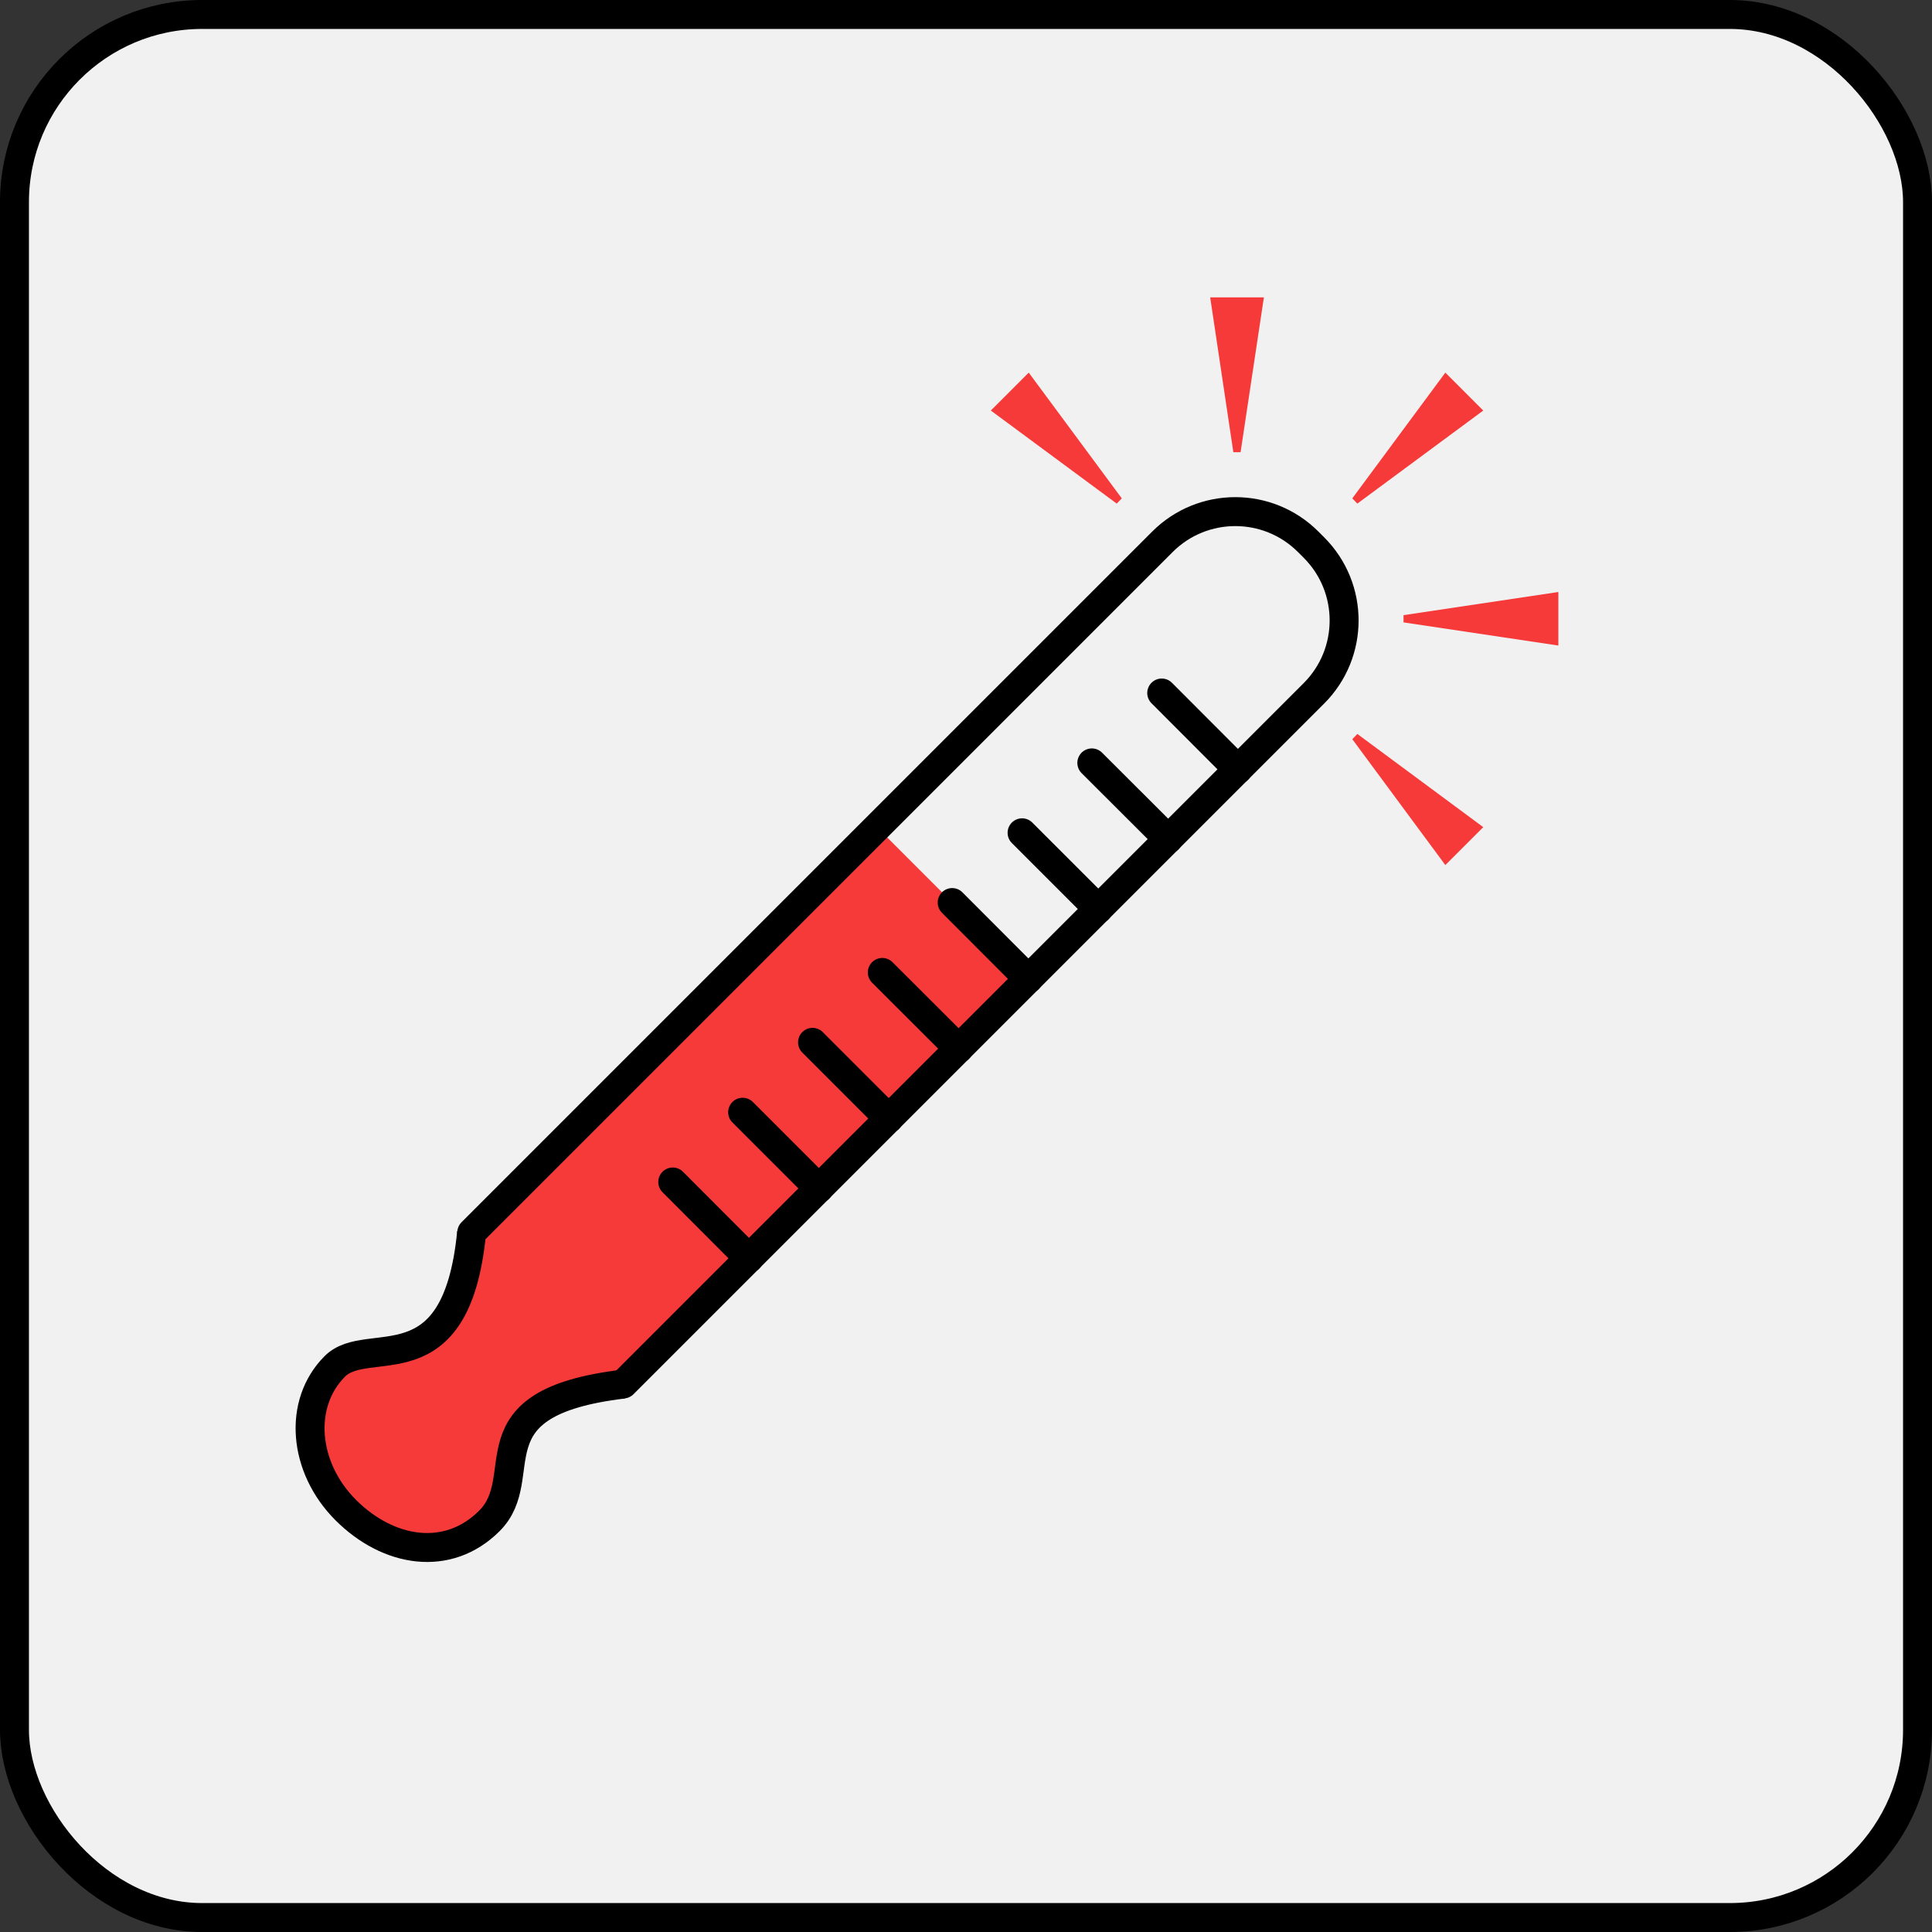 <svg xmlns="http://www.w3.org/2000/svg" id="uuid-de4d802d-2d39-4a1d-bb30-7f05a794c446" viewBox="0 0 133.51 133.51"><rect x="0" y="0" width="133.51" height="133.51" fill="#333333" stroke="none"/><defs><style>.uuid-efe5f7bb-860c-455c-b569-382667c54ec4{fill:#f1f1f1;}.uuid-f1ef5e27-a815-4b4d-a0a9-04546e19ef8d{stroke-linecap:round;}.uuid-f1ef5e27-a815-4b4d-a0a9-04546e19ef8d,.uuid-a819a46a-bf66-4274-a782-8413a0670d3c,.uuid-6a60627b-9d44-4aeb-b608-79eb46749ed1{stroke:#000;stroke-miterlimit:10;stroke-width:2px;}.uuid-f1ef5e27-a815-4b4d-a0a9-04546e19ef8d,.uuid-6a60627b-9d44-4aeb-b608-79eb46749ed1{fill:none;}.uuid-496c5ff4-7827-485f-8ca9-42c429f48d05,.uuid-a819a46a-bf66-4274-a782-8413a0670d3c{fill:#f63939;}</style></defs><g id="uuid-b62e68f5-0633-451a-9c0a-7b31f7f47b3a"><rect class="uuid-efe5f7bb-860c-455c-b569-382667c54ec4" x="1" y="1" width="131.51" height="131.51" rx="12.97" ry="12.97"></rect><rect class="uuid-6a60627b-9d44-4aeb-b608-79eb46749ed1" x="1" y="1" width="131.51" height="131.51" rx="12.97" ry="12.97"></rect><rect class="uuid-496c5ff4-7827-485f-8ca9-42c429f48d05" x="44.29" y="56.55" width="14.82" height="39.98" transform="translate(69.27 -14.14) rotate(45)"></rect><line class="uuid-f1ef5e27-a815-4b4d-a0a9-04546e19ef8d" x1="51.76" y1="86.96" x2="46.49" y2="81.68"></line><line class="uuid-f1ef5e27-a815-4b4d-a0a9-04546e19ef8d" x1="56.59" y1="82.13" x2="51.32" y2="76.86"></line><line class="uuid-f1ef5e27-a815-4b4d-a0a9-04546e19ef8d" x1="61.42" y1="77.3" x2="56.15" y2="72.03"></line><line class="uuid-f1ef5e27-a815-4b4d-a0a9-04546e19ef8d" x1="66.25" y1="72.47" x2="60.97" y2="67.2"></line><line class="uuid-f1ef5e27-a815-4b4d-a0a9-04546e19ef8d" x1="71.07" y1="67.65" x2="65.8" y2="62.37"></line><line class="uuid-f1ef5e27-a815-4b4d-a0a9-04546e19ef8d" x1="75.9" y1="62.82" x2="70.63" y2="57.55"></line><line class="uuid-f1ef5e27-a815-4b4d-a0a9-04546e19ef8d" x1="80.73" y1="57.99" x2="75.45" y2="52.72"></line><line class="uuid-f1ef5e27-a815-4b4d-a0a9-04546e19ef8d" x1="85.55" y1="53.17" x2="80.28" y2="47.89"></line><path class="uuid-f1ef5e27-a815-4b4d-a0a9-04546e19ef8d" d="M32.6,85.17l47.73-47.73c2.78-2.78,7.29-2.78,10.07,0l.4.4c2.78,2.78,2.78,7.29,0,10.07l-47.73,47.73"></path><path class="uuid-a819a46a-bf66-4274-a782-8413a0670d3c" d="M43.07,95.65c-10.82,1.29-6.15,6.35-9.25,9.45-2.87,2.87-6.98,2.2-9.93-.75-2.95-2.95-3.31-7.37-.75-9.93,2.3-2.3,8.39,1.63,9.45-9.25"></path><polygon class="uuid-496c5ff4-7827-485f-8ca9-42c429f48d05" points="93.45 34.44 99.88 25.75 102.5 28.37 93.8 34.8 93.45 34.44 93.45 34.44"></polygon><polygon class="uuid-496c5ff4-7827-485f-8ca9-42c429f48d05" points="85.23 31.25 83.63 20.55 87.34 20.55 85.73 31.25 85.23 31.25 85.23 31.25"></polygon><polygon class="uuid-496c5ff4-7827-485f-8ca9-42c429f48d05" points="77.17 34.8 68.47 28.37 71.09 25.75 77.52 34.44 77.17 34.8 77.17 34.8"></polygon><polygon class="uuid-496c5ff4-7827-485f-8ca9-42c429f48d05" points="96.99 42.51 107.69 40.91 107.69 44.61 96.99 43.01 96.99 42.51 96.99 42.51"></polygon><polygon class="uuid-496c5ff4-7827-485f-8ca9-42c429f48d05" points="93.8 50.72 102.5 57.16 99.88 59.78 93.45 51.08 93.8 50.72 93.8 50.72"></polygon></g></svg>